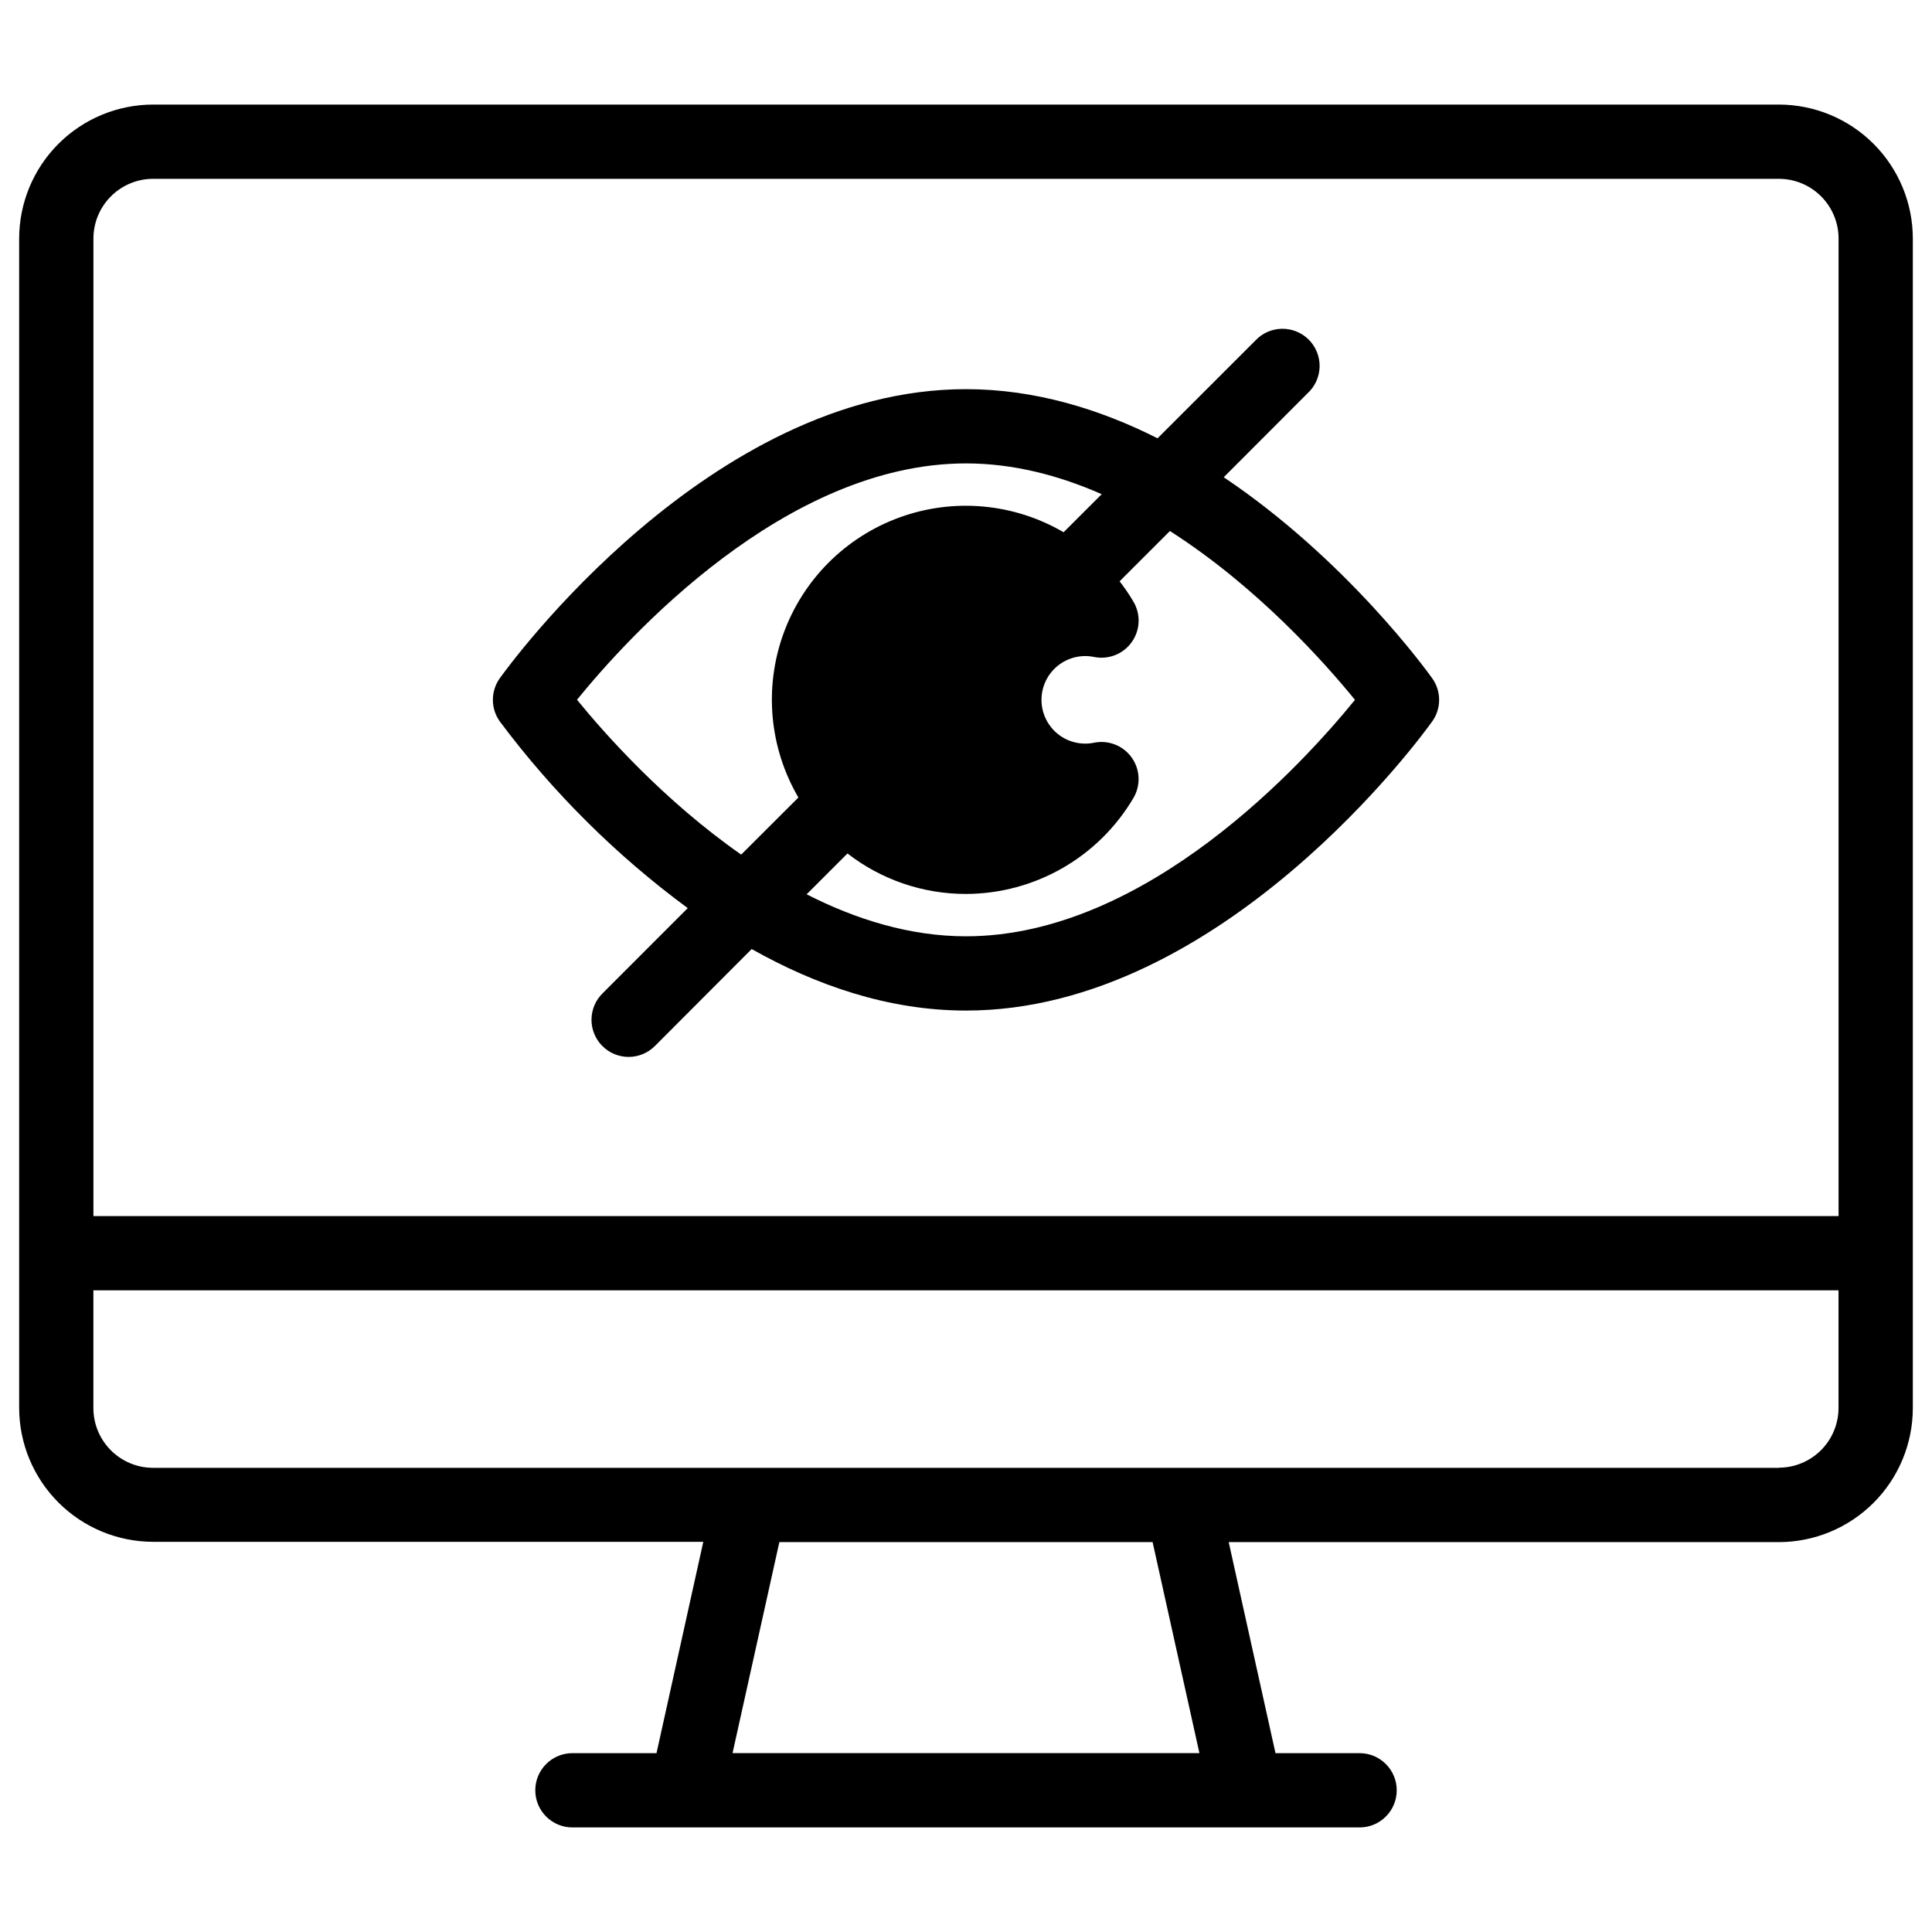 <?xml version="1.0" encoding="UTF-8"?>
<!-- Uploaded to: ICON Repo, www.iconrepo.com, Generator: ICON Repo Mixer Tools -->
<svg fill="#000000" width="800px" height="800px" version="1.1" viewBox="144 144 512 512" xmlns="http://www.w3.org/2000/svg">
 <g>
  <path d="m615.42 171.71h-430.84c-9.422 0.008-18.453 3.758-25.109 10.422-6.656 6.664-10.395 15.699-10.395 25.121v309.84c0.012 9.414 3.758 18.438 10.414 25.09 6.652 6.656 15.676 10.402 25.09 10.414h145.8l-12.398 56.008h-22.285c-5.438 0-9.84 4.406-9.84 9.84 0 5.438 4.402 9.844 9.84 9.844h208.61c5.434 0 9.84-4.406 9.84-9.844 0-5.434-4.406-9.84-9.84-9.84h-22.289l-12.398-55.93h145.8c9.426-0.012 18.457-3.769 25.117-10.441 6.656-6.672 10.391-15.715 10.383-25.141v-309.84c0-9.422-3.738-18.457-10.395-25.121-6.656-6.664-15.688-10.414-25.105-10.422zm-430.84 19.68h430.84c4.199 0 8.23 1.676 11.199 4.652 2.965 2.973 4.629 7.008 4.621 11.211v259.02h-462.48v-259.02c-0.008-4.203 1.656-8.238 4.625-11.211 2.965-2.977 6.996-4.652 11.199-4.652zm277.28 417.21h-123.73l12.41-55.93h98.91zm153.55-75.609h-430.84c-4.211-0.004-8.242-1.684-11.211-4.668s-4.629-7.023-4.613-11.234v-31.141h462.48v31.141c0.008 4.203-1.656 8.234-4.625 11.211-2.969 2.973-6.996 4.648-11.195 4.652z"/>
  <path d="m326.26 384.66-22.504 22.516c-1.898 1.832-2.981 4.352-3.004 6.992-0.023 2.641 1.016 5.176 2.883 7.043 1.863 1.867 4.402 2.906 7.043 2.883 2.637-0.023 5.156-1.105 6.992-3.004l25.535-25.586c16.902 9.535 36.133 16.305 56.797 16.305 68.094 0 121.32-73.496 123.55-76.625v0.004c2.441-3.422 2.441-8.016 0-11.434-1.398-1.969-22.77-31.488-55.25-53.285l22.227-22.258c1.973-1.816 3.121-4.356 3.18-7.035 0.055-2.68-0.98-5.266-2.875-7.164-1.895-1.895-4.481-2.938-7.16-2.883-2.68 0.051-5.223 1.195-7.039 3.168l-25.871 25.859c-15.34-7.754-32.551-13.027-50.762-13.027-68.094 0-121.32 73.496-123.55 76.613h-0.004c-2.441 3.422-2.441 8.016 0 11.434 14.082 18.852 30.867 35.527 49.812 49.484zm176.82-55.191c-13.344 16.414-55.105 62.66-103.08 62.66-14.879 0-29.184-4.477-42.234-11.129l10.824-10.824c8.984 6.973 20.039 10.746 31.41 10.727 18.254-0.047 35.129-9.723 44.387-25.457 1.961-3.344 1.773-7.531-0.477-10.688-2.254-3.16-6.152-4.699-9.953-3.934-3.418 0.707-6.973-0.16-9.68-2.363-2.703-2.203-4.273-5.508-4.273-8.996 0-3.492 1.57-6.793 4.273-8.996 2.707-2.203 6.262-3.074 9.68-2.363 3.805 0.766 7.707-0.773 9.961-3.934 2.254-3.164 2.438-7.352 0.469-10.699-1.109-1.887-2.336-3.695-3.68-5.422l13.332-13.324c23.223 14.84 41.121 35.012 49.043 44.742zm-103.08-62.66c12.535 0 24.66 3.18 35.965 8.156l-10.098 10.086c-13.168-7.695-29.074-9.145-43.418-3.949-14.344 5.191-25.637 16.484-30.828 30.828-5.188 14.344-3.738 30.25 3.961 43.418l-15.156 15.133c-20.527-14.336-36.242-32.109-43.512-41.043 13.344-16.43 55.105-62.629 103.09-62.629z"/>
 </g>
</svg>